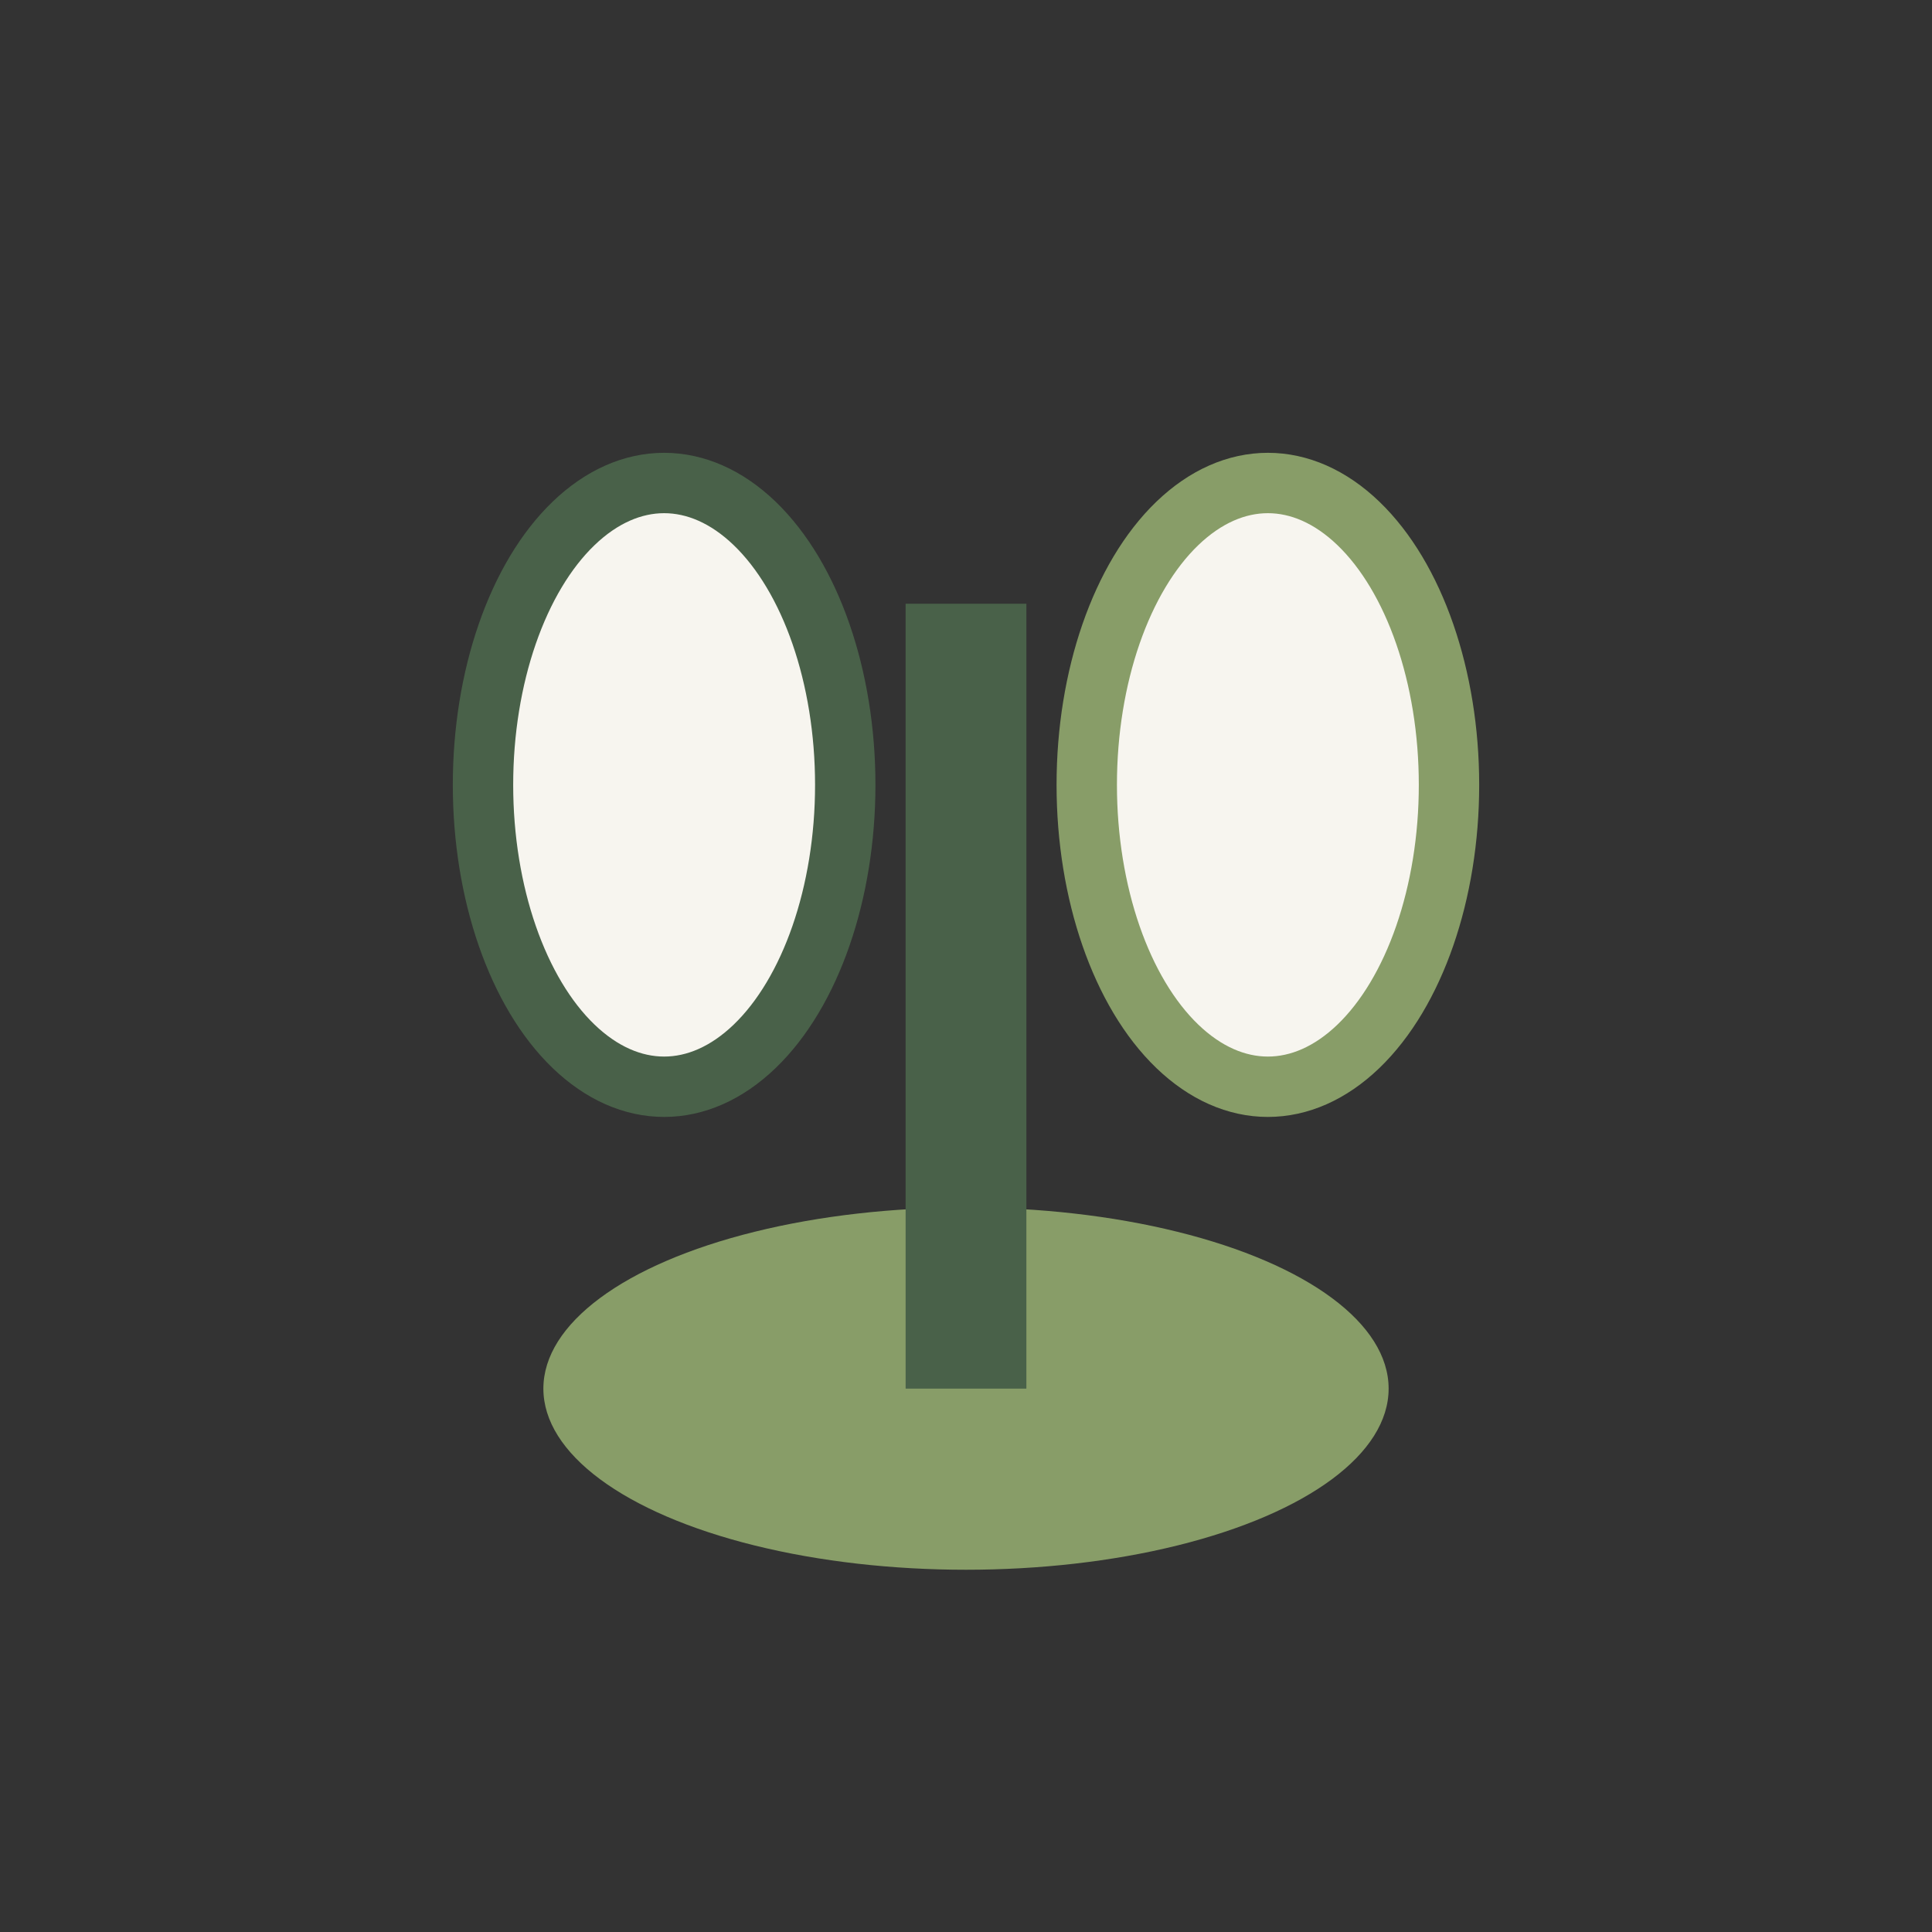 <?xml version="1.0" encoding="UTF-8"?>
<svg xmlns="http://www.w3.org/2000/svg" width="32" height="32" viewBox="0 0 32 32"><rect x="0" y="0" width="32" height="32" fill="#333333" stroke="none"/><ellipse cx="16" cy="23" rx="7" ry="3" fill="#889D68"/><path d="M16 23V10" stroke="#496149" stroke-width="2"/><ellipse cx="11" cy="13" rx="3" ry="5" fill="#F7F5EF" stroke="#496149"/><ellipse cx="21" cy="13" rx="3" ry="5" fill="#F7F5EF" stroke="#889D68"/></svg>